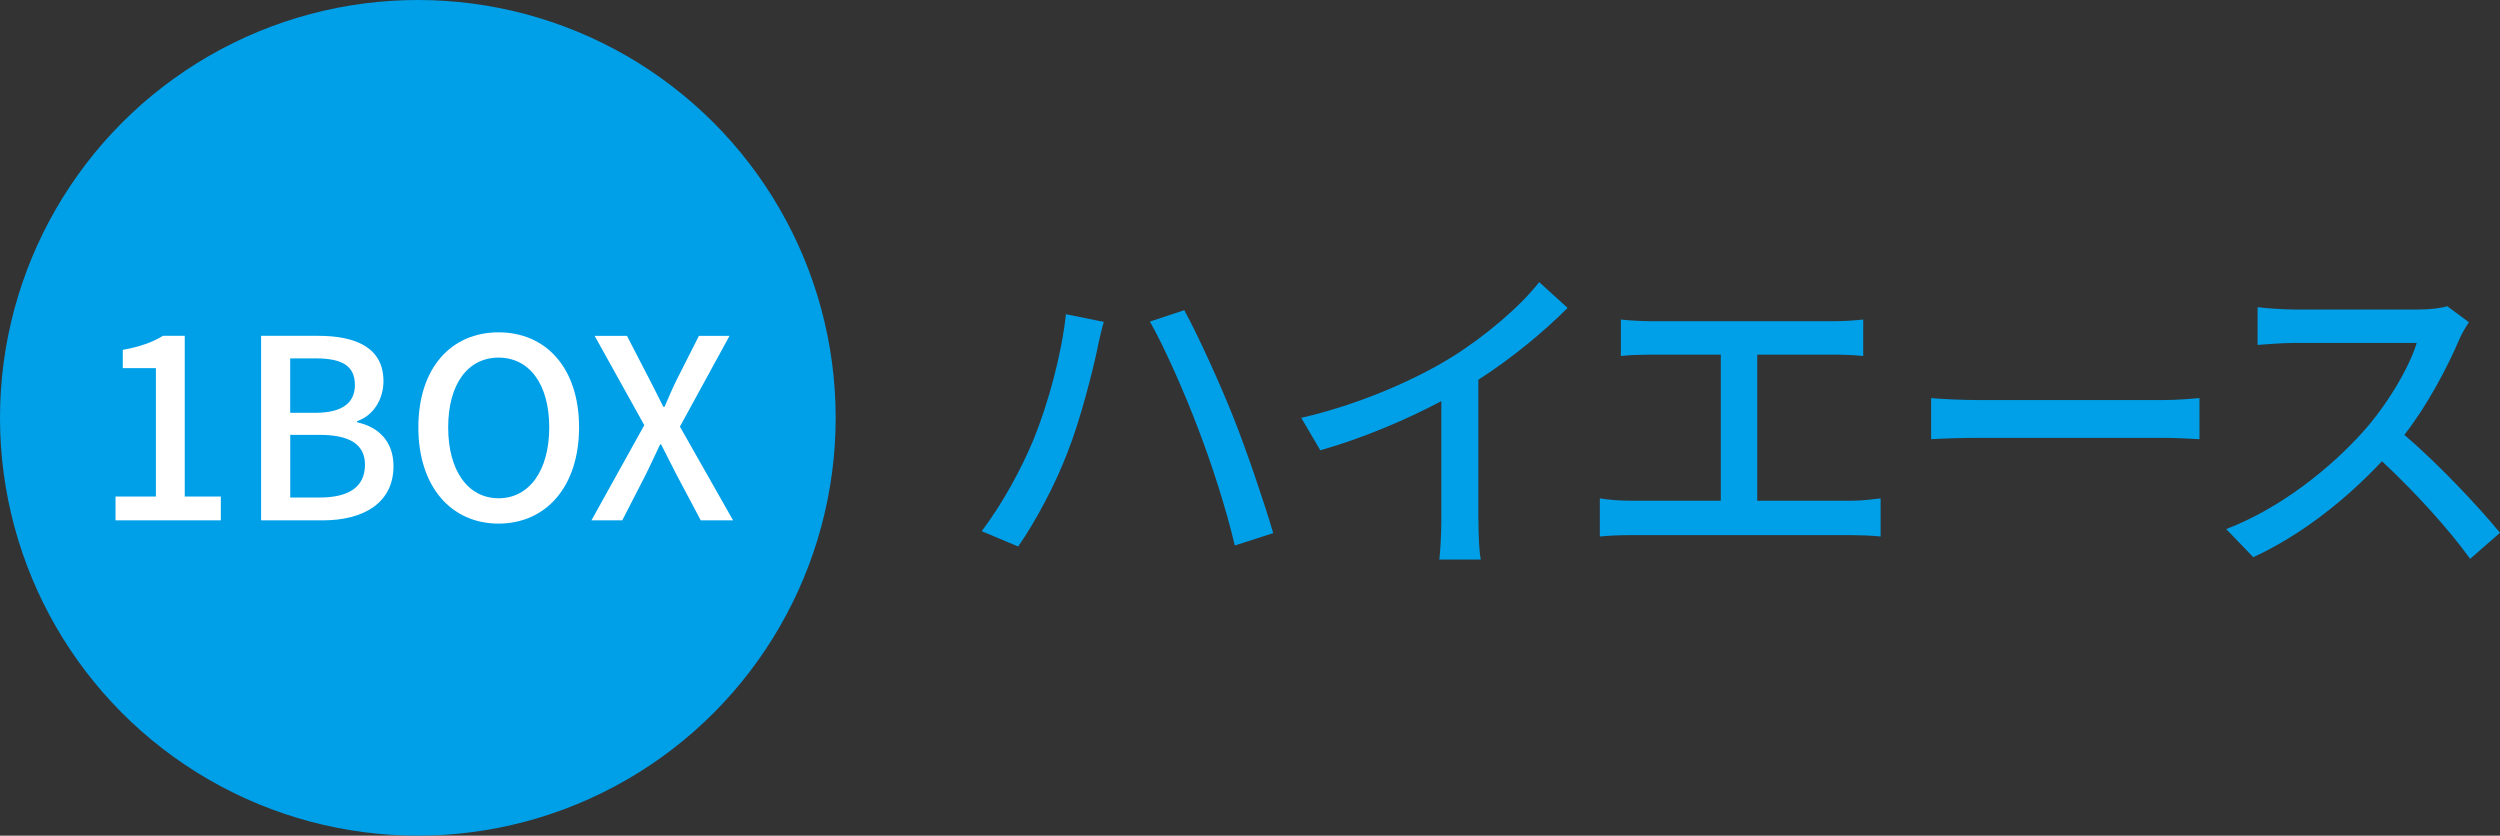 <?xml version="1.0" encoding="UTF-8"?>
<svg id="_レイヤー_2" data-name="レイヤー 2" xmlns="http://www.w3.org/2000/svg" viewBox="0 0 478.66 160">
  <rect x="0" y="0" width="478.66" height="160" fill="#333333" stroke="none"/>
  <defs>
    <style>
      .cls-1 {
        fill: #00a0e9;
      }

      .cls-1, .cls-2 {
        stroke-width: 0px;
      }

      .cls-2 {
        fill: #fff;
      }
    </style>
  </defs>
  <g id="_レイヤー_1-2" data-name="レイヤー 1">
    <g>
      <circle class="cls-1" cx="80" cy="80" r="80"/>
      <g>
        <path class="cls-2" d="M22.12,95.07h7.73v-24.58h-6.34v-3.5c3.31-.62,5.66-1.44,7.68-2.69h4.18v30.77h6.91v4.56h-20.16v-4.56Z"/>
        <path class="cls-2" d="M50,64.3h10.94c7.25,0,12.48,2.3,12.48,8.69,0,3.36-1.87,6.58-5.04,7.63v.24c4.03.86,6.96,3.6,6.96,8.4,0,7.01-5.71,10.37-13.54,10.37h-11.81v-35.33ZM60.32,79.04c5.38,0,7.63-2.02,7.63-5.33,0-3.7-2.5-5.09-7.49-5.09h-4.9v10.42h4.75ZM61.19,95.26c5.52,0,8.69-1.97,8.69-6.29,0-3.98-3.07-5.71-8.69-5.71h-5.62v12h5.62Z"/>
        <path class="cls-2" d="M80.1,81.82c0-11.38,6.29-18.19,15.36-18.19s15.41,6.82,15.41,18.19-6.34,18.43-15.41,18.43-15.36-7.06-15.36-18.43ZM105.16,81.82c0-8.3-3.84-13.35-9.7-13.35s-9.65,5.04-9.65,13.35,3.79,13.58,9.65,13.58,9.7-5.28,9.7-13.58Z"/>
        <path class="cls-2" d="M123.35,81.39l-9.5-17.09h6.19l4.27,8.26c.86,1.63,1.63,3.22,2.69,5.33h.24c.91-2.11,1.58-3.7,2.4-5.33l4.18-8.26h5.86l-9.5,17.38,10.18,17.95h-6.19l-4.66-8.78c-.91-1.78-1.82-3.6-2.93-5.76h-.19c-1.01,2.16-1.87,3.98-2.74,5.76l-4.51,8.78h-5.9l10.13-18.24Z"/>
      </g>
      <g>
        <path class="cls-1" d="M204.1,60.16l7.23,1.47c-.45,1.6-1.02,4.03-1.28,5.44-.9,4.16-3.2,13.38-5.7,19.65-2.3,6.02-5.95,12.93-9.41,17.92l-6.98-2.94c4.03-5.31,7.68-12.1,9.92-17.53,2.82-6.91,5.38-16.32,6.21-24ZM220.16,61.57l6.59-2.18c2.62,4.8,6.85,14.08,9.41,20.54,2.43,6.08,5.82,16.06,7.62,22.14l-7.36,2.37c-1.66-7.04-4.35-15.42-6.98-22.27-2.5-6.66-6.53-15.81-9.28-20.61Z"/>
        <path class="cls-1" d="M283.07,99.58c0,2.62.13,6.14.45,7.55h-7.94c.19-1.41.38-4.93.38-7.55v-22.78c-6.72,3.58-15.23,7.17-23.17,9.41l-3.65-6.21c10.94-2.5,21.76-7.23,28.86-11.65,6.46-4.03,13.12-9.73,16.7-14.33l5.44,4.93c-4.61,4.61-10.62,9.6-17.09,13.76v26.88Z"/>
        <path class="cls-1" d="M354.5,95.87c2.05,0,3.9-.26,5.57-.45v7.3c-1.73-.19-4.22-.26-5.57-.26h-42.24c-1.86,0-3.9.06-5.95.26v-7.3c1.92.32,4.1.45,5.95.45h17.21v-27.97h-13.5c-1.41,0-4.03.06-5.63.26v-6.98c1.66.19,4.16.32,5.63.32h35.01c1.98,0,4.03-.13,5.76-.32v6.98c-1.79-.19-3.9-.26-5.76-.26h-14.53v27.97h18.05Z"/>
        <path class="cls-1" d="M369.73,76.22c2.05.19,6.02.38,9.47.38h34.75c3.14,0,5.63-.26,7.17-.38v7.87c-1.41-.06-4.29-.26-7.1-.26h-34.81c-3.58,0-7.36.13-9.47.26v-7.87Z"/>
        <path class="cls-1" d="M472.71,61.69c-.45.64-1.41,2.24-1.86,3.33-2.24,5.25-6.02,12.48-10.5,18.24,6.59,5.63,14.33,13.89,18.3,18.75l-5.7,4.99c-4.16-5.76-10.56-12.8-16.89-18.69-6.85,7.3-15.42,14.14-24.64,18.37l-5.18-5.38c10.37-3.97,19.97-11.65,26.3-18.75,4.35-4.86,8.64-11.9,10.18-16.89h-23.49c-2.5,0-5.95.32-6.98.38v-7.23c1.28.19,4.99.45,6.98.45h23.74c2.37,0,4.48-.26,5.57-.64l4.16,3.07Z"/>
      </g>
    </g>
  </g>
</svg>